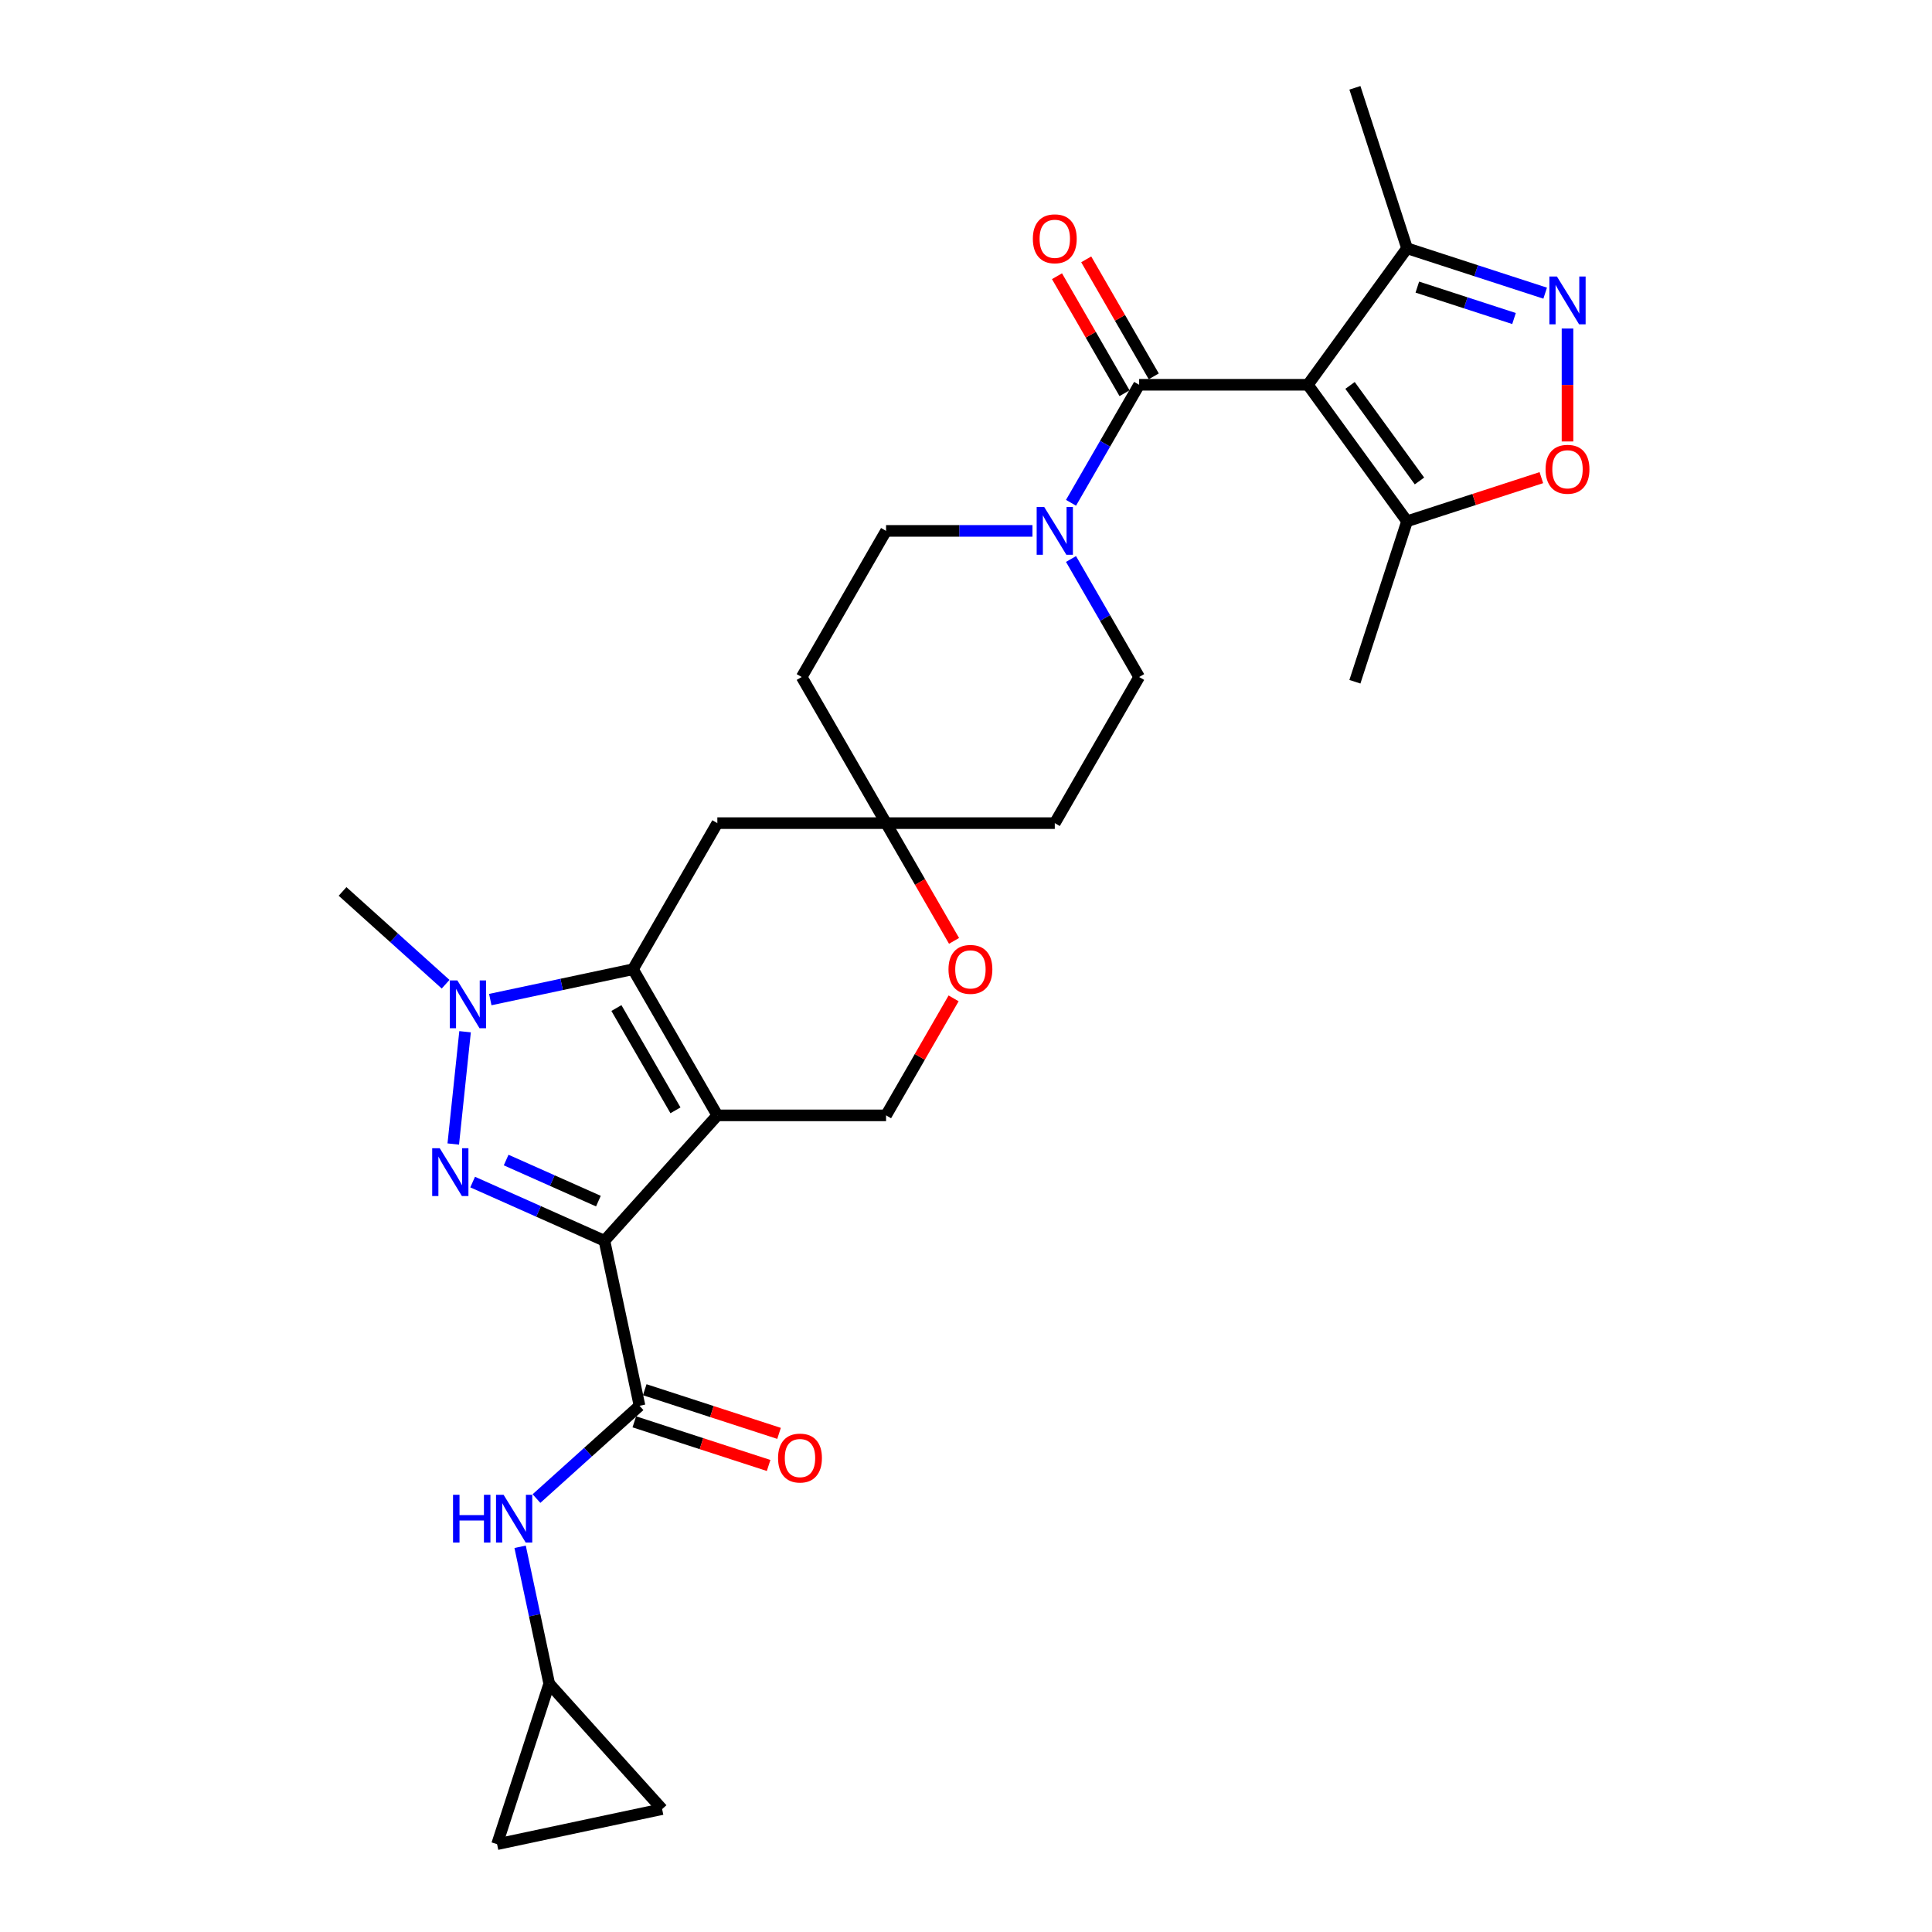 <?xml version='1.0' encoding='iso-8859-1'?>
<svg version='1.1' baseProfile='full'
              xmlns='http://www.w3.org/2000/svg'
                      xmlns:rdkit='http://www.rdkit.org/xml'
                      xmlns:xlink='http://www.w3.org/1999/xlink'
                  xml:space='preserve'
width='1000px' height='1000px' viewBox='0 0 1000 1000'>
<!-- END OF HEADER -->
<rect style='opacity:1.0;fill:#FFFFFF;stroke:none' width='1000' height='1000' x='0' y='0'> </rect>
<path class='bond-0' d='M 312.86,642.211 L 371.295,577.312' style='fill:none;fill-rule:evenodd;stroke:#000000;stroke-width:6px;stroke-linecap:butt;stroke-linejoin:miter;stroke-opacity:1' />
<path class='bond-1' d='M 312.86,642.211 L 278.751,627.025' style='fill:none;fill-rule:evenodd;stroke:#000000;stroke-width:6px;stroke-linecap:butt;stroke-linejoin:miter;stroke-opacity:1' />
<path class='bond-1' d='M 278.751,627.025 L 244.642,611.839' style='fill:none;fill-rule:evenodd;stroke:#0000FF;stroke-width:6px;stroke-linecap:butt;stroke-linejoin:miter;stroke-opacity:1' />
<path class='bond-1' d='M 309.731,621.699 L 285.855,611.069' style='fill:none;fill-rule:evenodd;stroke:#000000;stroke-width:6px;stroke-linecap:butt;stroke-linejoin:miter;stroke-opacity:1' />
<path class='bond-1' d='M 285.855,611.069 L 261.979,600.439' style='fill:none;fill-rule:evenodd;stroke:#0000FF;stroke-width:6px;stroke-linecap:butt;stroke-linejoin:miter;stroke-opacity:1' />
<path class='bond-6' d='M 312.86,642.211 L 331.017,727.633' style='fill:none;fill-rule:evenodd;stroke:#000000;stroke-width:6px;stroke-linecap:butt;stroke-linejoin:miter;stroke-opacity:1' />
<path class='bond-2' d='M 371.295,577.312 L 327.63,501.682' style='fill:none;fill-rule:evenodd;stroke:#000000;stroke-width:6px;stroke-linecap:butt;stroke-linejoin:miter;stroke-opacity:1' />
<path class='bond-2' d='M 349.619,574.701 L 319.054,521.76' style='fill:none;fill-rule:evenodd;stroke:#000000;stroke-width:6px;stroke-linecap:butt;stroke-linejoin:miter;stroke-opacity:1' />
<path class='bond-12' d='M 371.295,577.312 L 458.625,577.312' style='fill:none;fill-rule:evenodd;stroke:#000000;stroke-width:6px;stroke-linecap:butt;stroke-linejoin:miter;stroke-opacity:1' />
<path class='bond-4' d='M 234.609,592.142 L 240.718,534.022' style='fill:none;fill-rule:evenodd;stroke:#0000FF;stroke-width:6px;stroke-linecap:butt;stroke-linejoin:miter;stroke-opacity:1' />
<path class='bond-13' d='M 327.63,501.682 L 371.295,426.052' style='fill:none;fill-rule:evenodd;stroke:#000000;stroke-width:6px;stroke-linecap:butt;stroke-linejoin:miter;stroke-opacity:1' />
<path class='bond-29' d='M 327.63,501.682 L 290.701,509.532' style='fill:none;fill-rule:evenodd;stroke:#000000;stroke-width:6px;stroke-linecap:butt;stroke-linejoin:miter;stroke-opacity:1' />
<path class='bond-29' d='M 290.701,509.532 L 253.771,517.381' style='fill:none;fill-rule:evenodd;stroke:#0000FF;stroke-width:6px;stroke-linecap:butt;stroke-linejoin:miter;stroke-opacity:1' />
<path class='bond-3' d='M 676.95,199.162 L 589.62,199.162' style='fill:none;fill-rule:evenodd;stroke:#000000;stroke-width:6px;stroke-linecap:butt;stroke-linejoin:miter;stroke-opacity:1' />
<path class='bond-9' d='M 676.95,199.162 L 728.282,269.813' style='fill:none;fill-rule:evenodd;stroke:#000000;stroke-width:6px;stroke-linecap:butt;stroke-linejoin:miter;stroke-opacity:1' />
<path class='bond-9' d='M 698.78,199.493 L 734.712,248.949' style='fill:none;fill-rule:evenodd;stroke:#000000;stroke-width:6px;stroke-linecap:butt;stroke-linejoin:miter;stroke-opacity:1' />
<path class='bond-11' d='M 676.95,199.162 L 728.282,128.51' style='fill:none;fill-rule:evenodd;stroke:#000000;stroke-width:6px;stroke-linecap:butt;stroke-linejoin:miter;stroke-opacity:1' />
<path class='bond-26' d='M 230.646,509.428 L 203.978,485.416' style='fill:none;fill-rule:evenodd;stroke:#0000FF;stroke-width:6px;stroke-linecap:butt;stroke-linejoin:miter;stroke-opacity:1' />
<path class='bond-26' d='M 203.978,485.416 L 177.31,461.404' style='fill:none;fill-rule:evenodd;stroke:#000000;stroke-width:6px;stroke-linecap:butt;stroke-linejoin:miter;stroke-opacity:1' />
<path class='bond-5' d='M 589.62,199.162 L 571.988,229.702' style='fill:none;fill-rule:evenodd;stroke:#000000;stroke-width:6px;stroke-linecap:butt;stroke-linejoin:miter;stroke-opacity:1' />
<path class='bond-5' d='M 571.988,229.702 L 554.355,260.243' style='fill:none;fill-rule:evenodd;stroke:#0000FF;stroke-width:6px;stroke-linecap:butt;stroke-linejoin:miter;stroke-opacity:1' />
<path class='bond-20' d='M 597.183,194.795 L 579.702,164.517' style='fill:none;fill-rule:evenodd;stroke:#000000;stroke-width:6px;stroke-linecap:butt;stroke-linejoin:miter;stroke-opacity:1' />
<path class='bond-20' d='M 579.702,164.517 L 562.221,134.238' style='fill:none;fill-rule:evenodd;stroke:#FF0000;stroke-width:6px;stroke-linecap:butt;stroke-linejoin:miter;stroke-opacity:1' />
<path class='bond-20' d='M 582.057,203.528 L 564.576,173.25' style='fill:none;fill-rule:evenodd;stroke:#000000;stroke-width:6px;stroke-linecap:butt;stroke-linejoin:miter;stroke-opacity:1' />
<path class='bond-20' d='M 564.576,173.25 L 547.095,142.971' style='fill:none;fill-rule:evenodd;stroke:#FF0000;stroke-width:6px;stroke-linecap:butt;stroke-linejoin:miter;stroke-opacity:1' />
<path class='bond-14' d='M 331.017,727.633 L 304.349,751.645' style='fill:none;fill-rule:evenodd;stroke:#000000;stroke-width:6px;stroke-linecap:butt;stroke-linejoin:miter;stroke-opacity:1' />
<path class='bond-14' d='M 304.349,751.645 L 277.681,775.657' style='fill:none;fill-rule:evenodd;stroke:#0000FF;stroke-width:6px;stroke-linecap:butt;stroke-linejoin:miter;stroke-opacity:1' />
<path class='bond-21' d='M 328.318,735.938 L 363.078,747.232' style='fill:none;fill-rule:evenodd;stroke:#000000;stroke-width:6px;stroke-linecap:butt;stroke-linejoin:miter;stroke-opacity:1' />
<path class='bond-21' d='M 363.078,747.232 L 397.838,758.527' style='fill:none;fill-rule:evenodd;stroke:#FF0000;stroke-width:6px;stroke-linecap:butt;stroke-linejoin:miter;stroke-opacity:1' />
<path class='bond-21' d='M 333.716,719.327 L 368.475,730.621' style='fill:none;fill-rule:evenodd;stroke:#000000;stroke-width:6px;stroke-linecap:butt;stroke-linejoin:miter;stroke-opacity:1' />
<path class='bond-21' d='M 368.475,730.621 L 403.235,741.915' style='fill:none;fill-rule:evenodd;stroke:#FF0000;stroke-width:6px;stroke-linecap:butt;stroke-linejoin:miter;stroke-opacity:1' />
<path class='bond-7' d='M 799.775,151.74 L 764.028,140.125' style='fill:none;fill-rule:evenodd;stroke:#0000FF;stroke-width:6px;stroke-linecap:butt;stroke-linejoin:miter;stroke-opacity:1' />
<path class='bond-7' d='M 764.028,140.125 L 728.282,128.51' style='fill:none;fill-rule:evenodd;stroke:#000000;stroke-width:6px;stroke-linecap:butt;stroke-linejoin:miter;stroke-opacity:1' />
<path class='bond-7' d='M 783.654,164.867 L 758.631,156.736' style='fill:none;fill-rule:evenodd;stroke:#0000FF;stroke-width:6px;stroke-linecap:butt;stroke-linejoin:miter;stroke-opacity:1' />
<path class='bond-7' d='M 758.631,156.736 L 733.608,148.606' style='fill:none;fill-rule:evenodd;stroke:#000000;stroke-width:6px;stroke-linecap:butt;stroke-linejoin:miter;stroke-opacity:1' />
<path class='bond-33' d='M 811.338,170.046 L 811.338,199.274' style='fill:none;fill-rule:evenodd;stroke:#0000FF;stroke-width:6px;stroke-linecap:butt;stroke-linejoin:miter;stroke-opacity:1' />
<path class='bond-33' d='M 811.338,199.274 L 811.338,228.502' style='fill:none;fill-rule:evenodd;stroke:#FF0000;stroke-width:6px;stroke-linecap:butt;stroke-linejoin:miter;stroke-opacity:1' />
<path class='bond-8' d='M 534.393,274.792 L 496.509,274.792' style='fill:none;fill-rule:evenodd;stroke:#0000FF;stroke-width:6px;stroke-linecap:butt;stroke-linejoin:miter;stroke-opacity:1' />
<path class='bond-8' d='M 496.509,274.792 L 458.625,274.792' style='fill:none;fill-rule:evenodd;stroke:#000000;stroke-width:6px;stroke-linecap:butt;stroke-linejoin:miter;stroke-opacity:1' />
<path class='bond-32' d='M 554.355,289.341 L 571.988,319.882' style='fill:none;fill-rule:evenodd;stroke:#0000FF;stroke-width:6px;stroke-linecap:butt;stroke-linejoin:miter;stroke-opacity:1' />
<path class='bond-32' d='M 571.988,319.882 L 589.62,350.422' style='fill:none;fill-rule:evenodd;stroke:#000000;stroke-width:6px;stroke-linecap:butt;stroke-linejoin:miter;stroke-opacity:1' />
<path class='bond-10' d='M 728.282,269.813 L 763.042,258.519' style='fill:none;fill-rule:evenodd;stroke:#000000;stroke-width:6px;stroke-linecap:butt;stroke-linejoin:miter;stroke-opacity:1' />
<path class='bond-10' d='M 763.042,258.519 L 797.801,247.225' style='fill:none;fill-rule:evenodd;stroke:#FF0000;stroke-width:6px;stroke-linecap:butt;stroke-linejoin:miter;stroke-opacity:1' />
<path class='bond-27' d='M 728.282,269.813 L 701.295,352.869' style='fill:none;fill-rule:evenodd;stroke:#000000;stroke-width:6px;stroke-linecap:butt;stroke-linejoin:miter;stroke-opacity:1' />
<path class='bond-28' d='M 728.282,128.51 L 701.295,45.455' style='fill:none;fill-rule:evenodd;stroke:#000000;stroke-width:6px;stroke-linecap:butt;stroke-linejoin:miter;stroke-opacity:1' />
<path class='bond-16' d='M 458.625,577.312 L 476.106,547.034' style='fill:none;fill-rule:evenodd;stroke:#000000;stroke-width:6px;stroke-linecap:butt;stroke-linejoin:miter;stroke-opacity:1' />
<path class='bond-16' d='M 476.106,547.034 L 493.588,516.755' style='fill:none;fill-rule:evenodd;stroke:#FF0000;stroke-width:6px;stroke-linecap:butt;stroke-linejoin:miter;stroke-opacity:1' />
<path class='bond-31' d='M 371.295,426.052 L 458.625,426.052' style='fill:none;fill-rule:evenodd;stroke:#000000;stroke-width:6px;stroke-linecap:butt;stroke-linejoin:miter;stroke-opacity:1' />
<path class='bond-17' d='M 269.211,800.617 L 276.743,836.053' style='fill:none;fill-rule:evenodd;stroke:#0000FF;stroke-width:6px;stroke-linecap:butt;stroke-linejoin:miter;stroke-opacity:1' />
<path class='bond-17' d='M 276.743,836.053 L 284.275,871.49' style='fill:none;fill-rule:evenodd;stroke:#000000;stroke-width:6px;stroke-linecap:butt;stroke-linejoin:miter;stroke-opacity:1' />
<path class='bond-15' d='M 458.625,426.052 L 476.217,456.523' style='fill:none;fill-rule:evenodd;stroke:#000000;stroke-width:6px;stroke-linecap:butt;stroke-linejoin:miter;stroke-opacity:1' />
<path class='bond-15' d='M 476.217,456.523 L 493.81,486.993' style='fill:none;fill-rule:evenodd;stroke:#FF0000;stroke-width:6px;stroke-linecap:butt;stroke-linejoin:miter;stroke-opacity:1' />
<path class='bond-24' d='M 458.625,426.052 L 545.955,426.052' style='fill:none;fill-rule:evenodd;stroke:#000000;stroke-width:6px;stroke-linecap:butt;stroke-linejoin:miter;stroke-opacity:1' />
<path class='bond-25' d='M 458.625,426.052 L 414.96,350.422' style='fill:none;fill-rule:evenodd;stroke:#000000;stroke-width:6px;stroke-linecap:butt;stroke-linejoin:miter;stroke-opacity:1' />
<path class='bond-18' d='M 284.275,871.49 L 342.71,936.389' style='fill:none;fill-rule:evenodd;stroke:#000000;stroke-width:6px;stroke-linecap:butt;stroke-linejoin:miter;stroke-opacity:1' />
<path class='bond-19' d='M 284.275,871.49 L 257.288,954.545' style='fill:none;fill-rule:evenodd;stroke:#000000;stroke-width:6px;stroke-linecap:butt;stroke-linejoin:miter;stroke-opacity:1' />
<path class='bond-30' d='M 342.71,936.389 L 257.288,954.545' style='fill:none;fill-rule:evenodd;stroke:#000000;stroke-width:6px;stroke-linecap:butt;stroke-linejoin:miter;stroke-opacity:1' />
<path class='bond-22' d='M 589.62,350.422 L 545.955,426.052' style='fill:none;fill-rule:evenodd;stroke:#000000;stroke-width:6px;stroke-linecap:butt;stroke-linejoin:miter;stroke-opacity:1' />
<path class='bond-23' d='M 458.625,274.792 L 414.96,350.422' style='fill:none;fill-rule:evenodd;stroke:#000000;stroke-width:6px;stroke-linecap:butt;stroke-linejoin:miter;stroke-opacity:1' />
<path  class='atom-2' d='M 227.613 594.325
L 235.717 607.424
Q 236.521 608.717, 237.813 611.057
Q 239.106 613.398, 239.176 613.537
L 239.176 594.325
L 242.459 594.325
L 242.459 619.057
L 239.071 619.057
L 230.373 604.734
Q 229.36 603.058, 228.277 601.136
Q 227.229 599.215, 226.914 598.621
L 226.914 619.057
L 223.701 619.057
L 223.701 594.325
L 227.613 594.325
' fill='#0000FF'/>
<path  class='atom-5' d='M 236.742 507.473
L 244.846 520.573
Q 245.649 521.865, 246.942 524.206
Q 248.234 526.546, 248.304 526.686
L 248.304 507.473
L 251.588 507.473
L 251.588 532.205
L 248.199 532.205
L 239.501 517.883
Q 238.488 516.206, 237.405 514.285
Q 236.357 512.364, 236.043 511.77
L 236.043 532.205
L 232.829 532.205
L 232.829 507.473
L 236.742 507.473
' fill='#0000FF'/>
<path  class='atom-8' d='M 805.871 143.131
L 813.975 156.23
Q 814.778 157.523, 816.071 159.863
Q 817.363 162.204, 817.433 162.344
L 817.433 143.131
L 820.717 143.131
L 820.717 167.863
L 817.328 167.863
L 808.63 153.541
Q 807.617 151.864, 806.534 149.943
Q 805.486 148.021, 805.172 147.428
L 805.172 167.863
L 801.958 167.863
L 801.958 143.131
L 805.871 143.131
' fill='#0000FF'/>
<path  class='atom-9' d='M 540.488 262.426
L 548.593 275.526
Q 549.396 276.818, 550.689 279.158
Q 551.981 281.499, 552.051 281.639
L 552.051 262.426
L 555.335 262.426
L 555.335 287.158
L 551.946 287.158
L 543.248 272.836
Q 542.235 271.159, 541.152 269.238
Q 540.104 267.316, 539.79 266.723
L 539.79 287.158
L 536.576 287.158
L 536.576 262.426
L 540.488 262.426
' fill='#0000FF'/>
<path  class='atom-11' d='M 799.985 242.897
Q 799.985 236.958, 802.919 233.64
Q 805.853 230.321, 811.338 230.321
Q 816.822 230.321, 819.756 233.64
Q 822.69 236.958, 822.69 242.897
Q 822.69 248.905, 819.721 252.328
Q 816.752 255.717, 811.338 255.717
Q 805.888 255.717, 802.919 252.328
Q 799.985 248.94, 799.985 242.897
M 811.338 252.922
Q 815.11 252.922, 817.136 250.407
Q 819.197 247.857, 819.197 242.897
Q 819.197 238.041, 817.136 235.596
Q 815.11 233.116, 811.338 233.116
Q 807.565 233.116, 805.504 235.561
Q 803.478 238.006, 803.478 242.897
Q 803.478 247.892, 805.504 250.407
Q 807.565 252.922, 811.338 252.922
' fill='#FF0000'/>
<path  class='atom-15' d='M 234.487 773.702
L 237.841 773.702
L 237.841 784.217
L 250.486 784.217
L 250.486 773.702
L 253.839 773.702
L 253.839 798.434
L 250.486 798.434
L 250.486 787.011
L 237.841 787.011
L 237.841 798.434
L 234.487 798.434
L 234.487 773.702
' fill='#0000FF'/>
<path  class='atom-15' d='M 260.651 773.702
L 268.755 786.802
Q 269.559 788.094, 270.851 790.434
Q 272.144 792.775, 272.214 792.915
L 272.214 773.702
L 275.497 773.702
L 275.497 798.434
L 272.109 798.434
L 263.411 784.112
Q 262.398 782.435, 261.315 780.514
Q 260.267 778.592, 259.953 777.999
L 259.953 798.434
L 256.739 798.434
L 256.739 773.702
L 260.651 773.702
' fill='#0000FF'/>
<path  class='atom-17' d='M 490.937 501.752
Q 490.937 495.814, 493.872 492.495
Q 496.806 489.176, 502.29 489.176
Q 507.775 489.176, 510.709 492.495
Q 513.643 495.814, 513.643 501.752
Q 513.643 507.76, 510.674 511.184
Q 507.705 514.572, 502.29 514.572
Q 496.841 514.572, 493.872 511.184
Q 490.937 507.795, 490.937 501.752
M 502.29 511.777
Q 506.063 511.777, 508.089 509.262
Q 510.15 506.712, 510.15 501.752
Q 510.15 496.896, 508.089 494.451
Q 506.063 491.971, 502.29 491.971
Q 498.518 491.971, 496.457 494.416
Q 494.431 496.861, 494.431 501.752
Q 494.431 506.747, 496.457 509.262
Q 498.518 511.777, 502.29 511.777
' fill='#FF0000'/>
<path  class='atom-21' d='M 534.602 123.602
Q 534.602 117.663, 537.537 114.345
Q 540.471 111.026, 545.955 111.026
Q 551.44 111.026, 554.374 114.345
Q 557.308 117.663, 557.308 123.602
Q 557.308 129.61, 554.339 133.033
Q 551.37 136.422, 545.955 136.422
Q 540.506 136.422, 537.537 133.033
Q 534.602 129.645, 534.602 123.602
M 545.955 133.627
Q 549.728 133.627, 551.754 131.112
Q 553.815 128.562, 553.815 123.602
Q 553.815 118.746, 551.754 116.301
Q 549.728 113.821, 545.955 113.821
Q 542.183 113.821, 540.122 116.266
Q 538.096 118.711, 538.096 123.602
Q 538.096 128.597, 540.122 131.112
Q 542.183 133.627, 545.955 133.627
' fill='#FF0000'/>
<path  class='atom-22' d='M 402.72 754.689
Q 402.72 748.751, 405.654 745.432
Q 408.588 742.114, 414.073 742.114
Q 419.557 742.114, 422.491 745.432
Q 425.426 748.751, 425.426 754.689
Q 425.426 760.697, 422.456 764.121
Q 419.487 767.509, 414.073 767.509
Q 408.623 767.509, 405.654 764.121
Q 402.72 760.732, 402.72 754.689
M 414.073 764.715
Q 417.845 764.715, 419.871 762.199
Q 421.932 759.649, 421.932 754.689
Q 421.932 749.834, 419.871 747.388
Q 417.845 744.908, 414.073 744.908
Q 410.3 744.908, 408.239 747.353
Q 406.213 749.799, 406.213 754.689
Q 406.213 759.684, 408.239 762.199
Q 410.3 764.715, 414.073 764.715
' fill='#FF0000'/>
</svg>
